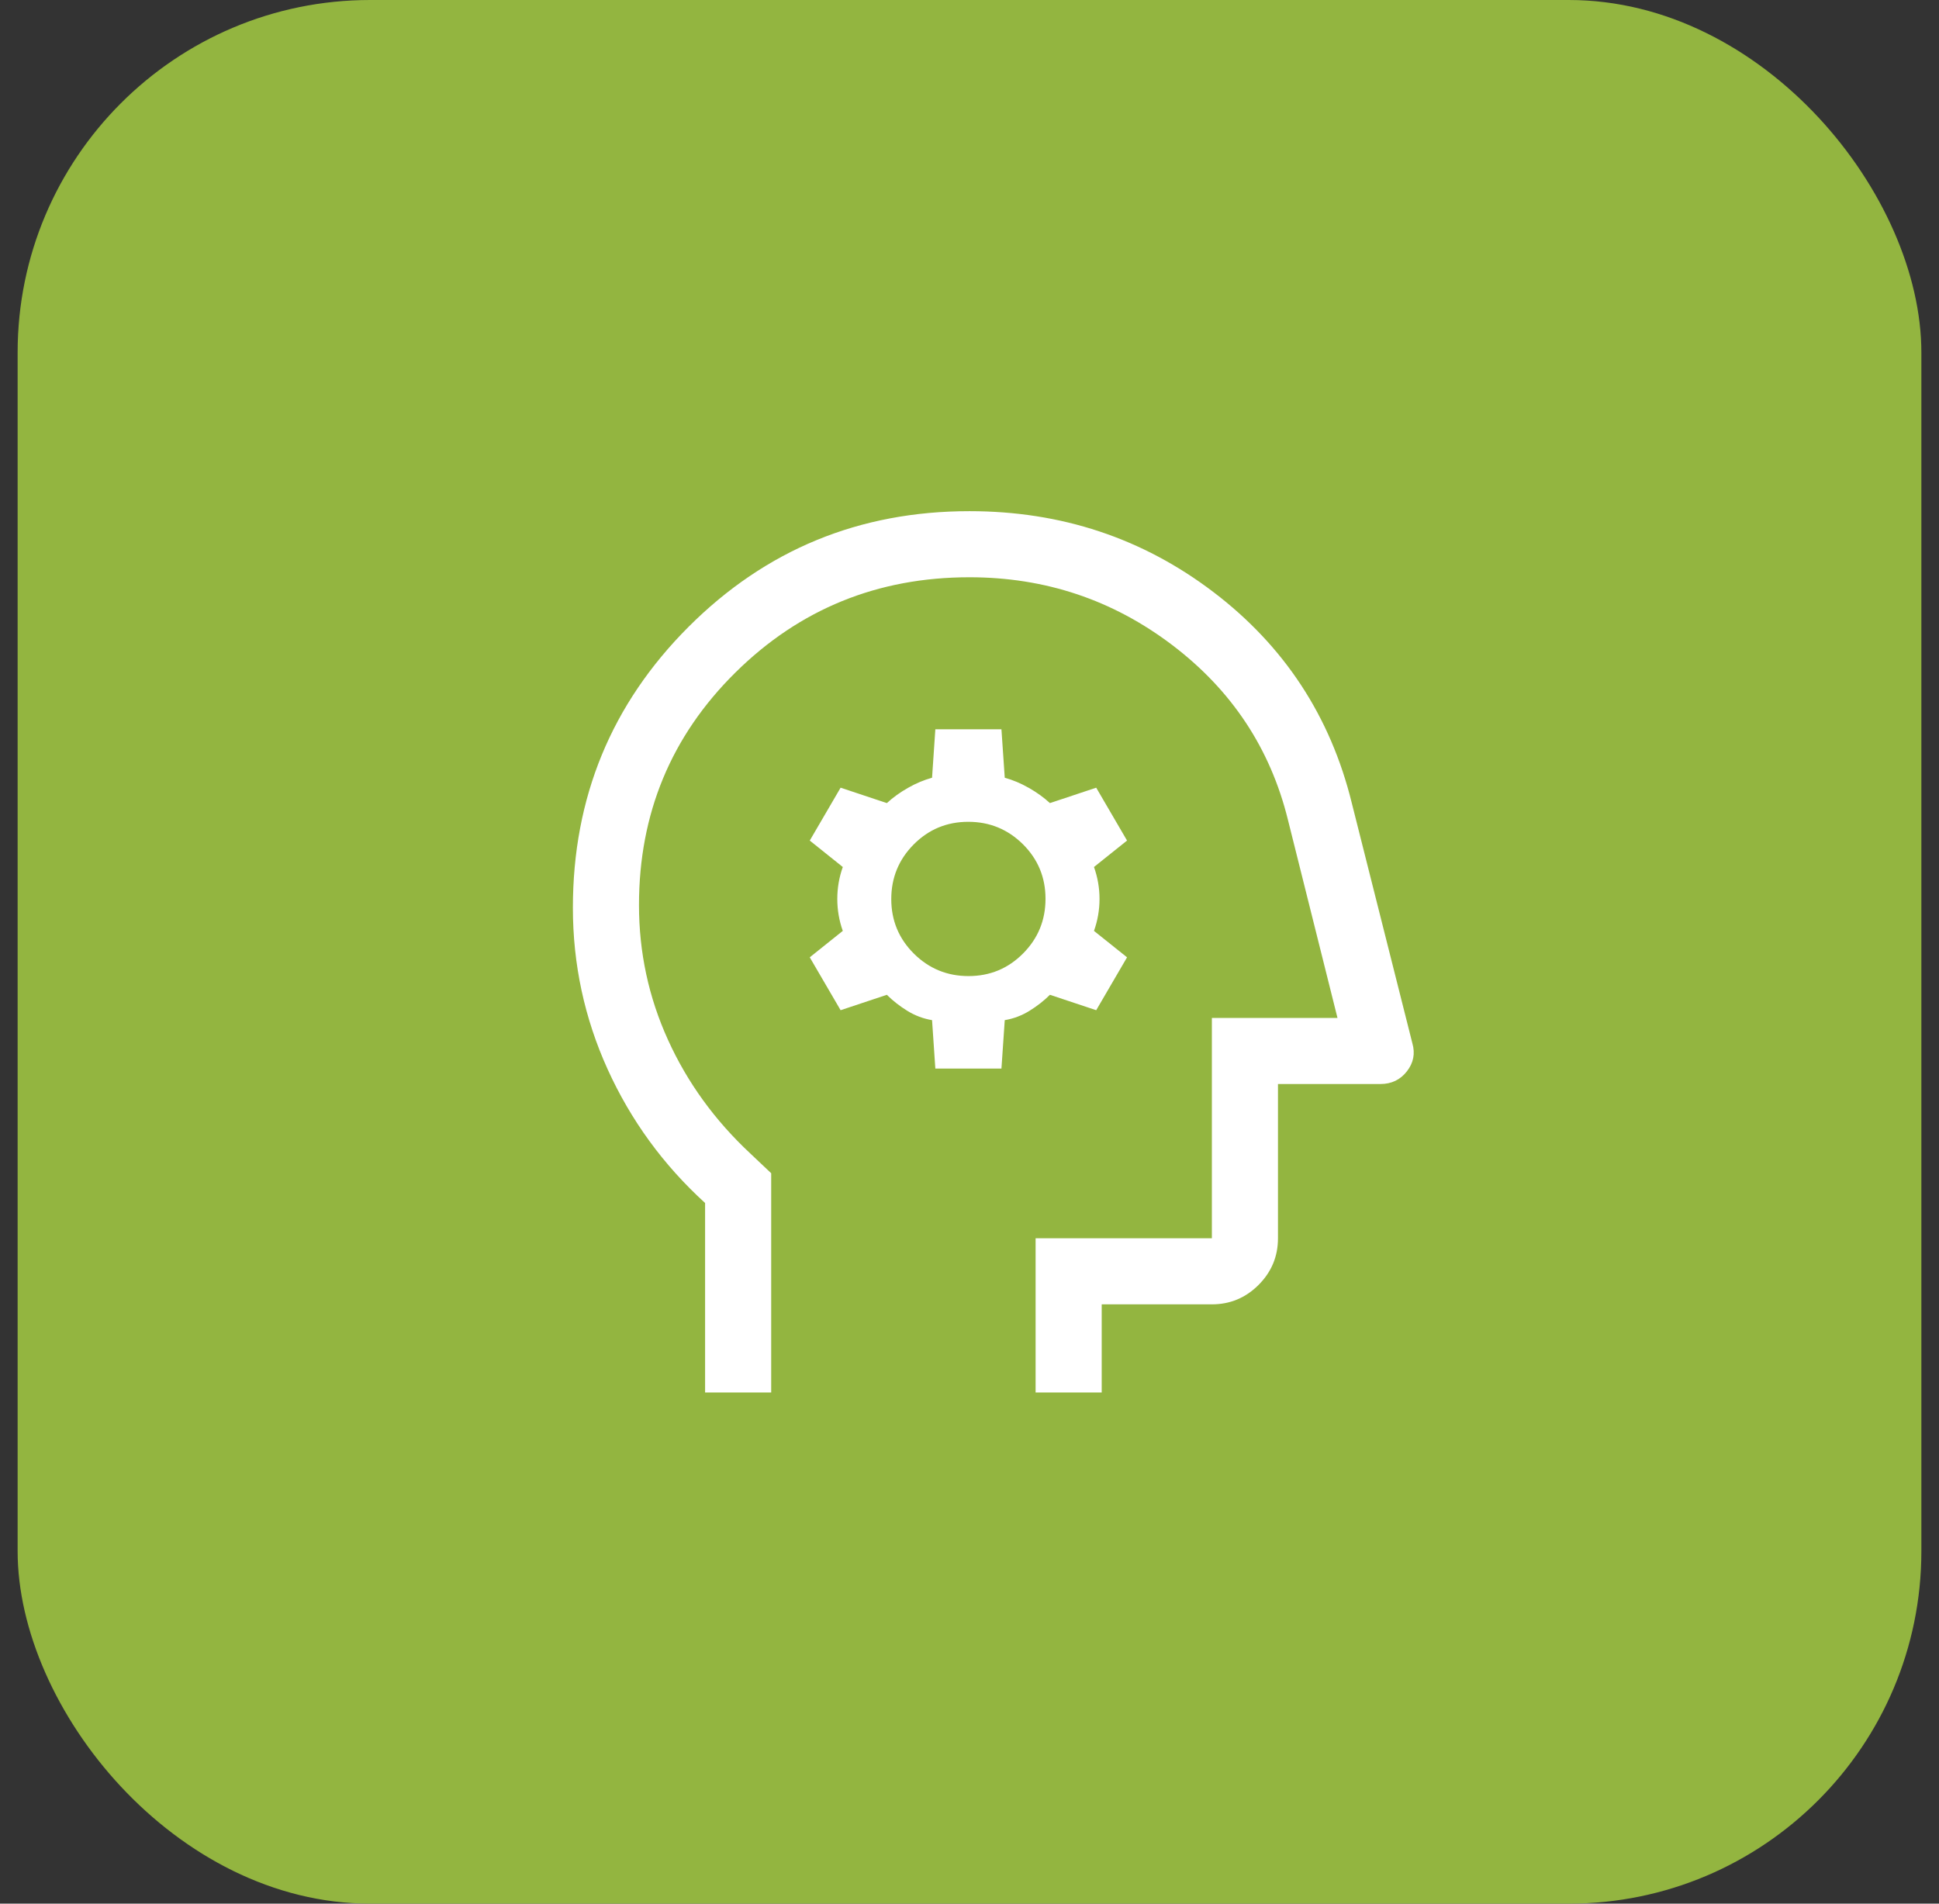 <svg width="55" height="54" viewBox="0 0 55 54" fill="none" xmlns="http://www.w3.org/2000/svg">
<rect x="0" y="0" width="55" height="54" fill="#333333" stroke="none"/>
<rect x="0.5" width="54" height="54" rx="10" fill="#93B540"/>
<path d="M20 39.5V34.125C18.812 33.042 17.891 31.776 17.234 30.328C16.578 28.88 16.25 27.354 16.25 25.75C16.25 22.625 17.344 19.969 19.531 17.781C21.719 15.594 24.375 14.5 27.5 14.5C30.104 14.5 32.411 15.266 34.422 16.797C36.432 18.328 37.74 20.323 38.344 22.781L40.062 29.594C40.146 29.885 40.094 30.151 39.906 30.391C39.719 30.63 39.469 30.75 39.156 30.75H36.25V35.125C36.25 35.641 36.066 36.082 35.699 36.449C35.332 36.816 34.891 37 34.375 37H31.25V39.5H29.375V35.125H34.375V28.875H37.938L36.531 23.25C36.031 21.229 34.938 19.578 33.25 18.297C31.562 17.016 29.646 16.375 27.5 16.375C24.896 16.375 22.682 17.276 20.859 19.078C19.037 20.88 18.125 23.078 18.125 25.673C18.125 27.015 18.399 28.29 18.948 29.498C19.496 30.706 20.274 31.779 21.281 32.719L21.875 33.281V39.5H20ZM26.531 30.312H28.406L28.5 28.938C28.75 28.896 28.984 28.808 29.202 28.673C29.42 28.538 29.613 28.387 29.781 28.219L31.094 28.656L31.969 27.156L31.031 26.406C31.135 26.115 31.188 25.812 31.188 25.5C31.188 25.188 31.135 24.885 31.031 24.594L31.969 23.844L31.094 22.344L29.781 22.781C29.608 22.621 29.408 22.477 29.182 22.349C28.957 22.22 28.729 22.125 28.5 22.062L28.406 20.688H26.531L26.438 22.062C26.208 22.125 25.981 22.22 25.755 22.349C25.529 22.477 25.33 22.621 25.156 22.781L23.844 22.344L22.969 23.844L23.906 24.594C23.802 24.885 23.75 25.188 23.75 25.5C23.75 25.812 23.802 26.115 23.906 26.406L22.969 27.156L23.844 28.656L25.156 28.219C25.324 28.387 25.517 28.538 25.735 28.673C25.953 28.808 26.188 28.896 26.438 28.938L26.531 30.312ZM27.472 27.688C26.866 27.688 26.349 27.475 25.922 27.051C25.495 26.626 25.281 26.11 25.281 25.504C25.281 24.897 25.494 24.38 25.918 23.953C26.343 23.526 26.858 23.312 27.465 23.312C28.072 23.312 28.588 23.525 29.016 23.949C29.443 24.374 29.656 24.89 29.656 25.496C29.656 26.103 29.444 26.62 29.019 27.047C28.595 27.474 28.079 27.688 27.472 27.688Z" fill="white"/>
</svg>
